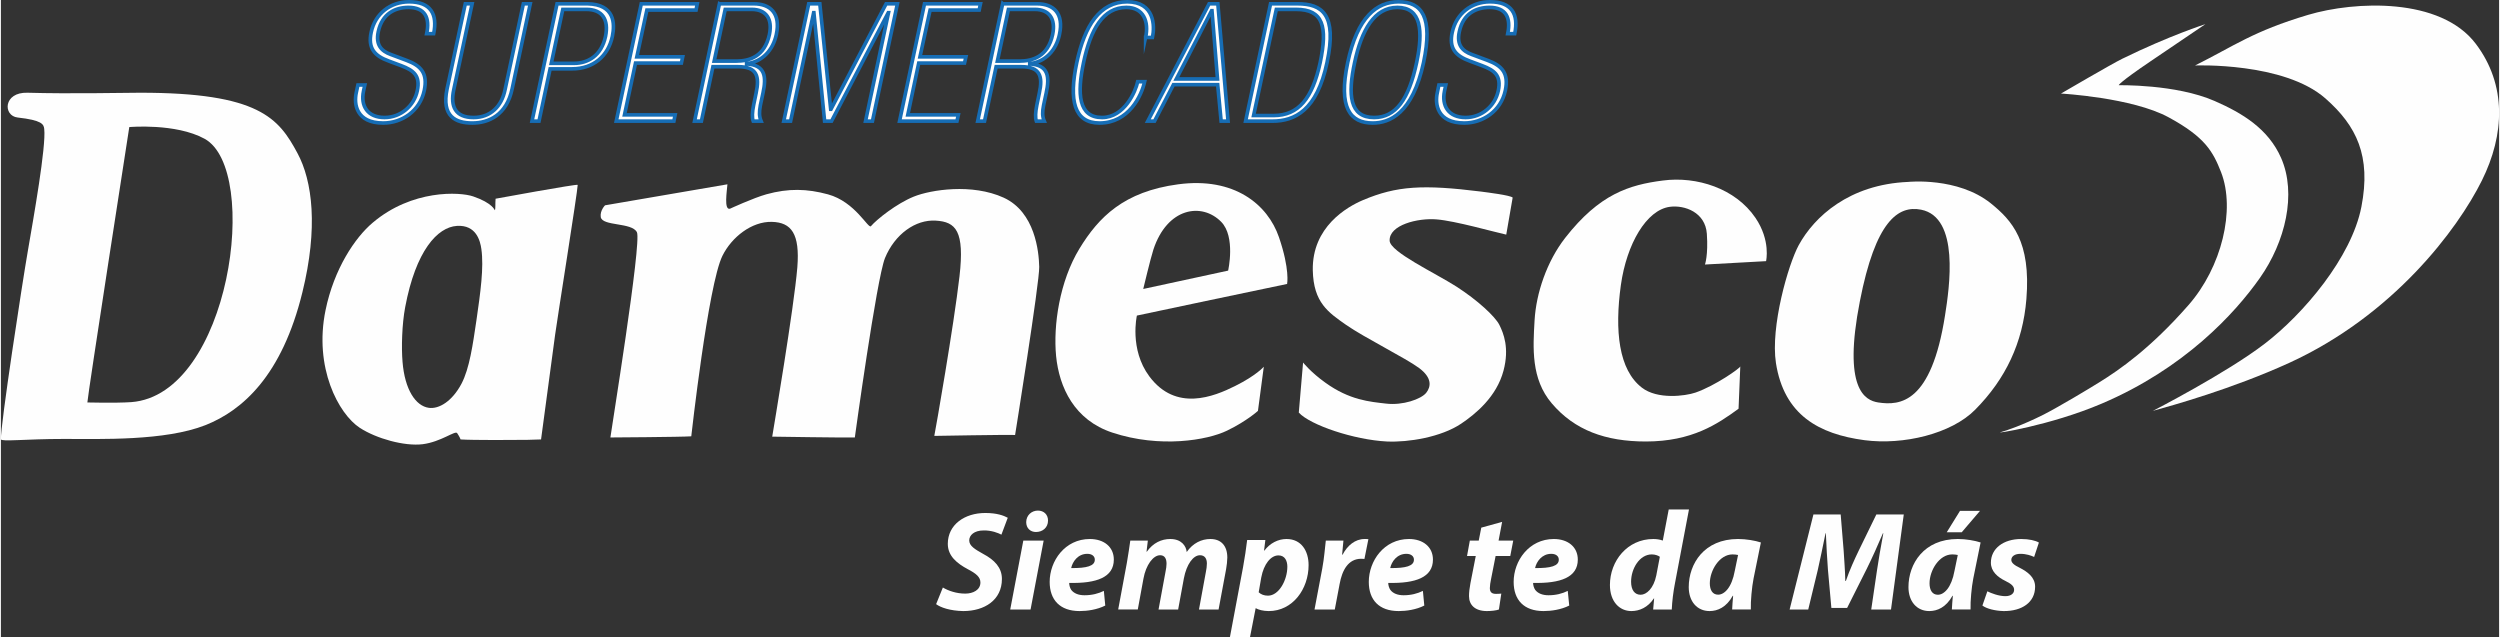 <?xml version="1.0" encoding="UTF-8"?>
<!DOCTYPE svg PUBLIC "-//W3C//DTD SVG 1.1//EN" "http://www.w3.org/Graphics/SVG/1.1/DTD/svg11.dtd">
<!-- Creator: CorelDRAW 2018 (64 Bit) -->
<svg xmlns="http://www.w3.org/2000/svg" xml:space="preserve" width="302px" height="77px" version="1.1" style="shape-rendering:geometricPrecision; text-rendering:geometricPrecision; image-rendering:optimizeQuality; fill-rule:evenodd; clip-rule:evenodd"
viewBox="0 0 303.35 77.4"
 xmlns:xlink="http://www.w3.org/1999/xlink">
 <rect x="0" y="0" width="303.35" height="77.4" fill="#333333" stroke="none"/>
 <defs>
  <style type="text/css">
   <![CDATA[
    .str0 {stroke:#166DB5;stroke-width:0.44;stroke-miterlimit:10}
    .fil1 {fill:#FEFEFE}
    .fil0 {fill:#FEFEFE;fill-rule:nonzero}
   ]]>
  </style>
 </defs>
 <g id="Capa_x0020_1">
  <path class="fil0" d="M44.03 11.06c-0.38,1.81 0.5,3.21 2.55,3.21 1.98,0 3.59,-1.42 3.98,-3.24 0.4,-1.85 -0.46,-2.49 -1.94,-3.05l-1.5 -0.56c-1.76,-0.63 -2.57,-1.56 -2.16,-3.49 0.48,-2.3 2.37,-3.71 4.6,-3.71 2.63,0 3.48,1.5 2.99,3.87l-0.85 0c0.41,-1.91 -0.18,-3.19 -2.21,-3.19 -1.59,0 -3.2,0.73 -3.67,2.96 -0.33,1.57 0.36,2.33 1.51,2.75l1.95 0.73c1.71,0.64 2.57,1.54 2.13,3.64 -0.54,2.53 -2.73,3.96 -4.99,3.96 -3.29,0 -3.57,-2.31 -3.27,-3.69l0.2 -0.93 0.84 0 -0.16 0.74z"/>
  <path class="fil0 str0" d="M44.03 11.06c-0.38,1.81 0.5,3.21 2.55,3.21 1.98,0 3.59,-1.42 3.98,-3.24 0.4,-1.85 -0.46,-2.49 -1.94,-3.05l-1.5 -0.56c-1.76,-0.63 -2.57,-1.56 -2.16,-3.49 0.48,-2.3 2.37,-3.71 4.6,-3.71 2.63,0 3.48,1.5 2.99,3.87l-0.85 0c0.41,-1.91 -0.18,-3.19 -2.21,-3.19 -1.59,0 -3.2,0.73 -3.67,2.96 -0.33,1.57 0.36,2.33 1.51,2.75l1.95 0.73c1.71,0.64 2.57,1.54 2.13,3.64 -0.54,2.53 -2.73,3.96 -4.99,3.96 -3.29,0 -3.57,-2.31 -3.27,-3.69l0.2 -0.93 0.84 0 -0.16 0.74z"/>
  <path class="fil0" d="M54.98 10.93c-0.42,2 0.2,3.34 2.41,3.34 2.06,0 3.4,-1.34 3.82,-3.34l2.23 -10.47 0.84 0 -2.2 10.32c-0.67,3.21 -2.87,4.16 -4.84,4.16 -1.98,0 -3.77,-0.75 -3.06,-4.16l2.21 -10.32 0.83 0 -2.24 10.47z"/>
  <path class="fil0 str0" d="M54.98 10.93c-0.42,2 0.2,3.34 2.41,3.34 2.06,0 3.4,-1.34 3.82,-3.34l2.23 -10.47 0.84 0 -2.2 10.32c-0.67,3.21 -2.87,4.16 -4.84,4.16 -1.98,0 -3.77,-0.75 -3.06,-4.16l2.21 -10.32 0.83 0 -2.24 10.47z"/>
  <path class="fil0" d="M69.59 7.69c1.69,0 3.33,-0.92 3.83,-3.28 0.41,-2.04 -0.39,-3.27 -2.32,-3.27l-2.87 0 -1.4 6.55 2.76 0zm-2.06 -7.23l3.69 0c3.32,0.06 3.35,2.41 3.03,3.95 -0.51,2.42 -2.34,3.95 -4.88,3.95l-2.68 0 -1.35 6.35 -0.85 0 3.04 -14.25z"/>
  <path class="fil0 str0" d="M69.59 7.69c1.69,0 3.33,-0.92 3.83,-3.28 0.41,-2.04 -0.39,-3.27 -2.32,-3.27l-2.87 0 -1.4 6.55 2.76 0zm-2.06 -7.23l3.69 0c3.32,0.06 3.35,2.41 3.03,3.95 -0.51,2.42 -2.34,3.95 -4.88,3.95l-2.68 0 -1.35 6.35 -0.85 0 3.04 -14.25z"/>
  <polygon class="fil0" points="77.76,0.46 84.56,0.46 84.41,1.22 78.44,1.22 77.22,6.9 82.79,6.9 82.63,7.66 77.06,7.66 75.72,13.95 81.87,13.95 81.72,14.71 74.72,14.71 "/>
  <polygon class="fil0 str0" points="77.76,0.46 84.56,0.46 84.41,1.22 78.44,1.22 77.22,6.9 82.79,6.9 82.63,7.66 77.06,7.66 75.72,13.95 81.87,13.95 81.72,14.71 74.72,14.71 "/>
  <path class="fil0" d="M89.29 7.42c1.57,0 3.44,-0.52 4.03,-3.23 0.4,-1.92 -0.42,-3.05 -2.15,-3.05l-3.22 0 -1.34 6.28 2.68 0zm-2.04 -6.96l4.18 0c1.97,0 3.28,1.14 2.73,3.73 -0.4,1.88 -1.7,3.33 -3.61,3.54l0 0.03c2.29,0.14 2.41,1.58 1.99,3.53l-0.32 1.5c-0.15,0.82 -0.15,1.34 0.09,1.92l-0.96 0c-0.15,-0.42 -0.12,-1.1 0.05,-1.94l0.3 -1.45c0.44,-2.04 0.13,-3.22 -2.17,-3.22l-3.07 0 -1.4 6.61 -0.83 0 3.02 -14.25z"/>
  <path class="fil0 str0" d="M89.29 7.42c1.57,0 3.44,-0.52 4.03,-3.23 0.4,-1.92 -0.42,-3.05 -2.15,-3.05l-3.22 0 -1.34 6.28 2.68 0zm-2.04 -6.96l4.18 0c1.97,0 3.28,1.14 2.73,3.73 -0.4,1.88 -1.7,3.33 -3.61,3.54l0 0.03c2.29,0.14 2.41,1.58 1.99,3.53l-0.32 1.5c-0.15,0.82 -0.15,1.34 0.09,1.92l-0.96 0c-0.15,-0.42 -0.12,-1.1 0.05,-1.94l0.3 -1.45c0.44,-2.04 0.13,-3.22 -2.17,-3.22l-3.07 0 -1.4 6.61 -0.83 0 3.02 -14.25z"/>
  <polygon class="fil0" points="107.78,1.54 107.75,1.54 100.86,14.71 100.02,14.71 98.72,1.54 98.69,1.54 95.89,14.71 95.06,14.71 98.09,0.46 99.44,0.46 100.76,13.27 100.79,13.27 107.49,0.46 108.86,0.46 105.83,14.71 104.99,14.71 "/>
  <polygon class="fil0 str0" points="107.78,1.54 107.75,1.54 100.86,14.71 100.02,14.71 98.72,1.54 98.69,1.54 95.89,14.71 95.06,14.71 98.09,0.46 99.44,0.46 100.76,13.27 100.79,13.27 107.49,0.46 108.86,0.46 105.83,14.71 104.99,14.71 "/>
  <polygon class="fil0" points="112.15,0.46 118.95,0.46 118.79,1.22 112.83,1.22 111.6,6.9 117.18,6.9 117.01,7.66 111.45,7.66 110.12,13.95 116.26,13.95 116.09,14.71 109.12,14.71 "/>
  <polygon class="fil0 str0" points="112.15,0.46 118.95,0.46 118.79,1.22 112.83,1.22 111.6,6.9 117.18,6.9 117.01,7.66 111.45,7.66 110.12,13.95 116.26,13.95 116.09,14.71 109.12,14.71 "/>
  <path class="fil0" d="M123.67 7.42c1.58,0 3.46,-0.52 4.04,-3.23 0.4,-1.92 -0.43,-3.05 -2.16,-3.05l-3.21 0 -1.34 6.28 2.67 0zm-2.03 -6.96l4.17 0c1.99,0 3.29,1.14 2.73,3.73 -0.39,1.88 -1.69,3.33 -3.61,3.54l0 0.03c2.3,0.14 2.42,1.58 2,3.53l-0.32 1.5c-0.16,0.82 -0.16,1.34 0.08,1.92l-0.96 0c-0.14,-0.42 -0.11,-1.1 0.06,-1.94l0.3 -1.45c0.45,-2.04 0.12,-3.22 -2.18,-3.22l-3.06 0 -1.41 6.61 -0.83 0 3.03 -14.25z"/>
  <path class="fil0 str0" d="M123.67 7.42c1.58,0 3.46,-0.52 4.04,-3.23 0.4,-1.92 -0.43,-3.05 -2.16,-3.05l-3.21 0 -1.34 6.28 2.67 0zm-2.03 -6.96l4.17 0c1.99,0 3.29,1.14 2.73,3.73 -0.39,1.88 -1.69,3.33 -3.61,3.54l0 0.03c2.3,0.14 2.42,1.58 2,3.53l-0.32 1.5c-0.16,0.82 -0.16,1.34 0.08,1.92l-0.96 0c-0.14,-0.42 -0.11,-1.1 0.06,-1.94l0.3 -1.45c0.45,-2.04 0.12,-3.22 -2.18,-3.22l-3.06 0 -1.41 6.61 -0.83 0 3.03 -14.25z"/>
  <path class="fil0" d="M139 4.55c0.42,-1.92 -0.24,-3.65 -2.34,-3.65 -2.83,0 -4.33,2.65 -5.19,6.67 -0.81,3.82 -0.63,6.7 2.24,6.7 2.75,0 4.09,-3.24 4.33,-4.35l0.84 0c-0.37,1.68 -1.92,5.02 -5.47,5.02 -3.09,0 -3.75,-2.73 -2.77,-7.34 0.94,-4.47 2.81,-7.38 6.12,-7.38 3.33,0 3.37,2.93 3.07,4.33l-0.83 0z"/>
  <path class="fil0 str0" d="M139 4.55c0.42,-1.92 -0.24,-3.65 -2.34,-3.65 -2.83,0 -4.33,2.65 -5.19,6.67 -0.81,3.82 -0.63,6.7 2.24,6.7 2.75,0 4.09,-3.24 4.33,-4.35l0.84 0c-0.37,1.68 -1.92,5.02 -5.47,5.02 -3.09,0 -3.75,-2.73 -2.77,-7.34 0.94,-4.47 2.81,-7.38 6.12,-7.38 3.33,0 3.37,2.93 3.07,4.33l-0.83 0z"/>
  <path class="fil0" d="M147.06 1.3l-0.05 0 -4.28 8.29 5 0 -0.67 -8.29zm0.69 8.98l-5.37 0 -2.3 4.43 -0.82 0 7.45 -14.25 1.06 0 1.24 14.25 -0.84 0 -0.42 -4.43z"/>
  <path class="fil0 str0" d="M147.06 1.3l-0.05 0 -4.28 8.29 5 0 -0.67 -8.29zm0.69 8.98l-5.37 0 -2.3 4.43 -0.82 0 7.45 -14.25 1.06 0 1.24 14.25 -0.84 0 -0.42 -4.43z"/>
  <path class="fil0" d="M154.54 14.03c3.03,0 4.71,-2.08 5.66,-6.44 0.91,-4.38 0.36,-6.45 -2.92,-6.45l-2.41 0 -2.76 12.89 2.43 0zm-0.37 -13.57l3.26 0c3.01,0 4.84,1.28 3.6,7.13 -1.23,5.84 -3.94,7.12 -6.64,7.12l-3.25 0 3.03 -14.25z"/>
  <path class="fil0 str0" d="M154.54 14.03c3.03,0 4.71,-2.08 5.66,-6.44 0.91,-4.38 0.36,-6.45 -2.92,-6.45l-2.41 0 -2.76 12.89 2.43 0zm-0.37 -13.57l3.26 0c3.01,0 4.84,1.28 3.6,7.13 -1.23,5.84 -3.94,7.12 -6.64,7.12l-3.25 0 3.03 -14.25z"/>
  <path class="fil0" d="M164.38 7.59c-0.84,3.91 -0.62,6.68 2.36,6.68 2.61,0 4.21,-2.16 5.17,-6.68 0.81,-3.86 0.56,-6.69 -2.34,-6.69 -2.8,0 -4.35,2.77 -5.19,6.69zm8.37 0c-1.34,6.24 -4.16,7.35 -6.17,7.35 -2.73,0 -4.21,-1.83 -3.04,-7.35 1.17,-5.53 3.55,-7.37 6.17,-7.37 2.83,0 4.21,1.84 3.04,7.37z"/>
  <path class="fil0 str0" d="M164.38 7.59c-0.84,3.91 -0.62,6.68 2.36,6.68 2.61,0 4.21,-2.16 5.17,-6.68 0.81,-3.86 0.56,-6.69 -2.34,-6.69 -2.8,0 -4.35,2.77 -5.19,6.69zm8.37 0c-1.34,6.24 -4.16,7.35 -6.17,7.35 -2.73,0 -4.21,-1.83 -3.04,-7.35 1.17,-5.53 3.55,-7.37 6.17,-7.37 2.83,0 4.21,1.84 3.04,7.37z"/>
  <path class="fil0" d="M175.29 11.06c-0.37,1.81 0.51,3.21 2.56,3.21 1.97,0 3.59,-1.42 3.97,-3.24 0.4,-1.85 -0.46,-2.49 -1.94,-3.05l-1.5 -0.56c-1.75,-0.63 -2.57,-1.56 -2.15,-3.49 0.49,-2.3 2.36,-3.71 4.59,-3.71 2.63,0 3.5,1.5 3,3.87l-0.85 0c0.4,-1.91 -0.19,-3.19 -2.21,-3.19 -1.6,0 -3.21,0.73 -3.67,2.96 -0.34,1.57 0.36,2.33 1.5,2.75l1.96 0.73c1.71,0.64 2.57,1.54 2.13,3.64 -0.54,2.53 -2.74,3.96 -4.99,3.96 -3.3,0 -3.58,-2.31 -3.27,-3.69l0.19 -0.93 0.84 0 -0.16 0.74z"/>
  <path class="fil0 str0" d="M175.29 11.06c-0.37,1.81 0.51,3.21 2.56,3.21 1.97,0 3.59,-1.42 3.97,-3.24 0.4,-1.85 -0.46,-2.49 -1.94,-3.05l-1.5 -0.56c-1.75,-0.63 -2.57,-1.56 -2.15,-3.49 0.49,-2.3 2.36,-3.71 4.59,-3.71 2.63,0 3.5,1.5 3,3.87l-0.85 0c0.4,-1.91 -0.19,-3.19 -2.21,-3.19 -1.6,0 -3.21,0.73 -3.67,2.96 -0.34,1.57 0.36,2.33 1.5,2.75l1.96 0.73c1.71,0.64 2.57,1.54 2.13,3.64 -0.54,2.53 -2.74,3.96 -4.99,3.96 -3.3,0 -3.58,-2.31 -3.27,-3.69l0.19 -0.93 0.84 0 -0.16 0.74z"/>
  <path class="fil1" d="M15.82 48.83c-1.96,0.13 -5.32,0.04 -5.32,0.04 0.03,-0.85 5.09,-33.44 5.09,-33.44 0,0 5.63,-0.5 9.14,1.42 6.85,3.76 3.11,31.1 -8.91,31.98zm20.18 -30.25c-2.26,-4.19 -4.6,-7.34 -19.18,-7.32 -1.56,0 -8.52,0.15 -13.59,0 -2.95,-0.09 -3,2.81 -1.19,3.01 2.94,0.33 3.16,0.81 3.22,1.38 0.25,2.12 -1.31,10.87 -1.98,14.77 -0.69,3.95 -3.35,21.35 -3.28,22.92 0.02,0.32 3.05,-0.04 7.57,-0.04 4.53,0 12.34,0.26 17.25,-1.67 4.53,-1.79 9.32,-6.04 11.79,-16.14 1.92,-7.8 1.24,-13.5 -0.61,-16.91z"/>
  <path class="fil1" d="M57.74 38.91c-0.43,2.89 -0.83,5.83 -1.82,7.7 -1.12,2.1 -2.71,3.09 -3.97,2.91 -1.59,-0.23 -2.91,-2.21 -3.18,-5.58 -0.15,-1.72 -0.07,-4.58 0.32,-6.64 1.29,-6.88 3.93,-9.72 6.28,-9.87 2.34,-0.15 2.83,1.8 2.97,2.8 0.32,2.25 -0.11,5.28 -0.6,8.68zm2.33 -14.78c-0.06,0.55 0.02,1.28 -0.1,1.4 0,0 -0.27,-0.88 -2.62,-1.68 -1.63,-0.56 -7.42,-0.86 -12.2,3.19 -2.14,1.8 -4.7,5.6 -5.73,10.63 -1.43,6.96 1.57,12.58 4.16,14.28 2.02,1.31 5.42,2.26 7.63,1.99 2.22,-0.28 3.95,-1.69 4.19,-1.35 0.32,0.47 0.42,0.77 0.42,0.77 1.42,0.1 6.74,0.07 8.1,0.05 1.35,-0.04 1.67,-0.05 1.67,-0.05 0,0 1.46,-10.95 1.71,-12.73 0.24,-1.79 2.74,-17.47 2.74,-18.18 0,-0.15 -9.97,1.68 -9.97,1.68z"/>
  <path class="fil1" d="M73.36 24.93c0,0 -0.64,0.64 -0.52,1.43 0.19,1.13 3.79,0.62 4.39,1.84 0.6,1.22 -3.16,24.3 -3.22,24.92 0,0 8.54,-0.05 9.82,-0.14 0,0 2.05,-18.4 3.78,-21.91 1.13,-2.29 3.57,-4.19 6,-4.13 2.39,0.06 3.42,1.45 3.1,5.51 -0.4,4.89 -2.91,19.7 -3.05,20.57 0,0 9.01,0.14 10.03,0.1 0,0 2.64,-19.23 3.66,-21.78 1.2,-2.92 3.72,-4.7 6.16,-4.55 2.46,0.14 3.52,1.26 2.89,6.76 -0.68,5.93 -2.92,18.74 -3.06,19.38 0,0 8.79,-0.16 9.81,-0.11 0,0 2.98,-18.58 2.93,-20.42 -0.04,-1.84 -0.5,-6.65 -4.32,-8.4 -3.84,-1.75 -8.84,-0.96 -10.9,-0.13 -2.11,0.85 -4.51,2.77 -5.21,3.59 -0.32,0.39 -1.89,-2.95 -5.22,-3.86 -2.54,-0.69 -4.79,-0.75 -7.47,-0.01 -1.61,0.45 -4.42,1.75 -4.42,1.75 -0.78,0.23 -0.37,-2.2 -0.32,-2.96l-14.86 2.55z"/>
  <path class="fil1" d="M139.94 30.32c1.68,-5.12 5.88,-5.78 8.24,-3.38 1.77,1.81 0.84,5.92 0.84,5.92l-10.31 2.23c0,0 0.9,-3.76 1.23,-4.77zm16.24 4.16c0,0 0.36,-1.74 -0.99,-5.68 -1.37,-3.98 -5.43,-7.33 -12.23,-6.42 -6.6,0.88 -9.66,3.98 -12,7.82 -2.41,3.97 -3.19,9.3 -2.83,13.04 0.38,3.81 2.22,7.77 6.83,9.29 5.78,1.91 11.53,0.93 13.93,-0.24 2.41,-1.17 3.75,-2.4 3.75,-2.4l0.71 -5.36c0,0 -0.89,1.05 -3.48,2.34 -2.58,1.29 -7.19,3.17 -10.42,-1.17 -2.45,-3.29 -1.51,-7.38 -1.51,-7.38 0,0 17.76,-3.76 18.24,-3.84z"/>
  <path class="fil1" d="M183.57 23.99l-0.78 4.5c-1.48,-0.32 -6.19,-1.67 -8.46,-1.85 -2.26,-0.19 -5.78,0.67 -5.7,2.59 0.06,1.37 5.52,3.91 8.11,5.57 2.58,1.66 4.69,3.62 5.21,4.64 0.51,1.02 1.24,2.81 0.51,5.56 -0.84,3.19 -3.41,5.28 -5.15,6.45 -2.43,1.63 -6.39,2.28 -9.01,2.16 -4,-0.2 -9.32,-2 -10.7,-3.51l0.52 -6.08c0,0 0.95,1.2 2.71,2.45 2.94,2.12 5.38,2.31 7.38,2.54 2.01,0.24 4.24,-0.54 4.86,-1.31 0.59,-0.75 0.74,-1.81 -0.86,-3.01 -1.62,-1.2 -6.67,-3.71 -8.85,-5.23 -2.17,-1.52 -3.98,-2.71 -4.06,-6.64 -0.1,-5.27 4.16,-7.7 6.09,-8.52 4.12,-1.74 7.3,-1.91 14.31,-1.04 0.9,0.12 3.57,0.45 3.87,0.73z"/>
  <path class="fil1" d="M214.34 31.71c0,0 0.59,-2.49 -1.29,-5.26 -2.43,-3.58 -7.14,-5.07 -11.24,-4.53 -4.11,0.53 -7.7,1.64 -11.86,6.96 -2.22,2.85 -3.53,6.7 -3.72,10.03 -0.19,3.32 -0.45,7.09 2.09,10.07 2.77,3.26 6.52,4.63 11.44,4.63 5.59,-0.01 8.68,-2.11 11.24,-3.98l0.21 -5.14c0,0.2 -3.04,2.35 -5.44,3.18 -1.26,0.43 -4.63,0.86 -6.51,-0.6 -2.82,-2.17 -3.32,-6.91 -2.55,-12.46 0.7,-4.98 3.1,-9.13 5.96,-9.5 1.79,-0.23 4.3,0.67 4.48,3.28 0.18,2.6 -0.23,3.73 -0.23,3.73l7.42 -0.41z"/>
  <path class="fil1" d="M236.07 38.3c-1.67,10.68 -5.46,10.97 -8.11,10.57 -1.61,-0.25 -4.32,-1.62 -2.23,-12.29 1.9,-9.76 4.65,-11.66 7.43,-11.12 4.71,0.93 3.45,9.43 2.91,12.84zm5.56 -13.61c-4.03,-3.23 -10.04,-2.6 -10.04,-2.6 -7.15,0.3 -11.4,4.23 -13.28,7.67 -1.29,2.37 -3.45,9.93 -2.77,14.33 0.99,6.3 5.21,8.62 10.75,9.36 4.73,0.62 10.54,-0.77 13.43,-3.69 3.72,-3.75 5.8,-8.15 6.23,-13.44 0.57,-6.99 -1.74,-9.55 -4.32,-11.63z"/>
  <path class="fil1" d="M267.69 2.93c0,0 -4.38,1.4 -10.11,4.21 -1.18,0.57 -7.43,4.22 -7.43,4.22 0,0 8.64,0.48 13.06,2.88 4.43,2.4 5.39,4.15 6.38,6.67 1.77,4.55 0.08,11.54 -3.97,16.15 -4.61,5.26 -8.4,7.87 -10.86,9.39 -1.12,0.7 -4.76,2.89 -6.73,3.9 -2.52,1.27 -4.63,1.98 -5.18,2.12 -1.07,0.27 5.94,-0.77 12.25,-3.46 10.03,-4.27 16.17,-10.94 19.21,-15.27 3.06,-4.34 4.5,-10.2 2.56,-14.58 -1.55,-3.51 -4.66,-5.41 -8.07,-6.9 -4.72,-2.06 -11.64,-1.91 -11.64,-1.91 0,0 -0.03,-0.27 3.87,-2.91l6.66 -4.51z"/>
  <path class="fil1" d="M266.43 7.95c4.8,-2.4 7.02,-4.14 13.71,-6.14 5.71,-1.7 16.09,-2.16 20.38,3.51 3.78,5 3.51,11.02 0.74,16.6 -2.97,5.98 -10.79,16.38 -23.41,22.15 -6.93,3.16 -14.23,5.18 -16.54,5.82 0,0 8.95,-4.59 13.6,-8.17 4.63,-3.55 10.52,-10.43 11.72,-16.61 1.2,-6.18 -0.59,-9.83 -4.36,-13.15 -5.04,-4.44 -15.84,-4.01 -15.84,-4.01z"/>
  <path class="fil0" d="M114.38 71.34c0.69,0.41 1.66,0.74 2.72,0.74 0.96,0 1.84,-0.45 1.84,-1.35 0,-0.65 -0.5,-1.08 -1.56,-1.63 -1.24,-0.67 -2.4,-1.56 -2.4,-3.06 0,-2.33 2.04,-3.75 4.55,-3.75 1.41,0 2.23,0.31 2.73,0.58l-0.77 2.05c-0.38,-0.2 -1.2,-0.53 -2.16,-0.51 -1.15,0 -1.75,0.58 -1.75,1.21 0,0.67 0.7,1.08 1.68,1.63 1.4,0.74 2.29,1.68 2.29,3.05 0,2.57 -2.12,3.9 -4.69,3.9 -1.6,-0.03 -2.75,-0.43 -3.3,-0.84l0.82 -2.02z"/>
  <path class="fil0" d="M125.68 64.6c-0.67,0 -1.18,-0.46 -1.18,-1.2 0.01,-0.84 0.66,-1.4 1.42,-1.4 0.72,0 1.23,0.48 1.23,1.21 0,0.87 -0.67,1.39 -1.46,1.39l-0.01 0zm-3.12 9.41l1.59 -8.37 2.47 0 -1.59 8.37 -2.47 0z"/>
  <path class="fil0" d="M132.83 67.95c0,-0.41 -0.34,-0.7 -0.91,-0.7 -1.14,0 -1.79,0.94 -1.96,1.73 1.91,0.02 2.87,-0.26 2.87,-1.01l0 -0.02zm1.27 5.58c-0.98,0.5 -2.19,0.67 -3.12,0.67 -2.39,0 -3.63,-1.37 -3.63,-3.54 0,-2.55 1.85,-5.21 4.88,-5.21 1.7,0 2.91,0.95 2.91,2.5 0,2.14 -2.07,2.91 -5.42,2.83 0,0.24 0.08,0.61 0.25,0.85 0.33,0.43 0.89,0.65 1.61,0.65 0.91,0 1.68,-0.2 2.35,-0.53l0.17 1.78z"/>
  <path class="fil0" d="M135.67 74.01l1.05 -5.65c0.18,-1.06 0.32,-1.98 0.42,-2.72l2.13 0 -0.16 1.35 0.04 0c0.75,-1.07 1.78,-1.54 2.85,-1.54 1.34,0 1.92,0.84 1.99,1.58 0.75,-1.08 1.8,-1.58 2.88,-1.58 1.3,0 2.05,0.83 2.05,2.25 0,0.36 -0.07,1.01 -0.15,1.43l-0.91 4.88 -2.38 0 0.84 -4.57c0.07,-0.34 0.12,-0.7 0.12,-1.02 0,-0.59 -0.26,-1 -0.84,-1 -0.82,0 -1.63,1.11 -1.95,2.79l-0.7 3.8 -2.38 0 0.85 -4.6c0.07,-0.34 0.12,-0.67 0.12,-0.96 0,-0.57 -0.19,-1.03 -0.78,-1.03 -0.84,0 -1.72,1.18 -2.02,2.83l-0.69 3.76 -2.38 0z"/>
  <path class="fil0" d="M152.73 71.92c0.28,0.26 0.65,0.41 1.13,0.41 1.32,0 2.35,-1.88 2.35,-3.52 0,-0.67 -0.27,-1.37 -1.08,-1.37 -0.92,0 -1.78,1.04 -2.09,2.69l-0.31 1.79zm-3.5 5.48l1.6 -8.52c0.19,-1 0.4,-2.45 0.5,-3.31l2.21 0 -0.16 1.29 0.04 0c0.68,-0.91 1.68,-1.41 2.69,-1.41 1.81,0 2.68,1.46 2.68,3.17 0,2.91 -1.93,5.58 -4.84,5.58 -0.69,0 -1.27,-0.17 -1.56,-0.34l-0.03 0 -0.69 3.54 -2.44 0z"/>
  <path class="fil0" d="M159.51 74.01l0.94 -4.98c0.24,-1.27 0.34,-2.67 0.43,-3.39l2.14 0c-0.05,0.57 -0.1,1.13 -0.16,1.71l0.06 0c0.58,-1.11 1.52,-1.9 2.67,-1.9 0.15,0 0.3,0 0.46,0.02l-0.48 2.4c-0.12,0 -0.26,-0.02 -0.39,-0.02 -1.58,0 -2.32,1.4 -2.62,3.05l-0.59 3.11 -2.46 0z"/>
  <path class="fil0" d="M171.58 67.95c0,-0.41 -0.35,-0.7 -0.91,-0.7 -1.15,0 -1.8,0.94 -1.97,1.73 1.92,0.02 2.88,-0.26 2.88,-1.01l0 -0.02zm1.26 5.58c-0.97,0.5 -2.19,0.67 -3.11,0.67 -2.4,0 -3.63,-1.37 -3.63,-3.54 0,-2.55 1.85,-5.21 4.88,-5.21 1.69,0 2.91,0.95 2.91,2.5 0,2.14 -2.07,2.91 -5.43,2.83 0,0.24 0.09,0.61 0.26,0.85 0.32,0.43 0.89,0.65 1.61,0.65 0.9,0 1.67,-0.2 2.34,-0.53l0.17 1.78z"/>
  <path class="fil0" d="M182.29 63.37l-0.43 2.27 1.78 0 -0.36 1.87 -1.78 0 -0.56 2.84c-0.07,0.32 -0.14,0.77 -0.14,1.06 0,0.41 0.17,0.7 0.7,0.7 0.22,0 0.46,0 0.69,-0.03l-0.29 1.93c-0.31,0.12 -0.93,0.19 -1.46,0.19 -1.47,0 -2.17,-0.77 -2.17,-1.81 0,-0.47 0.05,-0.91 0.17,-1.56l0.65 -3.32 -1.06 0 0.34 -1.87 1.08 0 0.31 -1.57 2.53 -0.7z"/>
  <path class="fil0" d="M189.17 67.95c0,-0.41 -0.34,-0.7 -0.91,-0.7 -1.14,0 -1.8,0.94 -1.97,1.73 1.92,0.02 2.88,-0.26 2.88,-1.01l0 -0.02zm1.27 5.58c-0.98,0.5 -2.19,0.67 -3.12,0.67 -2.4,0 -3.63,-1.37 -3.63,-3.54 0,-2.55 1.85,-5.21 4.88,-5.21 1.69,0 2.91,0.95 2.91,2.5 0,2.14 -2.07,2.91 -5.43,2.83 0,0.24 0.09,0.61 0.26,0.85 0.33,0.43 0.89,0.65 1.61,0.65 0.91,0 1.68,-0.2 2.34,-0.53l0.18 1.78z"/>
  <path class="fil0" d="M201.44 67.61c-0.19,-0.15 -0.57,-0.29 -0.98,-0.29 -1.47,0 -2.51,1.71 -2.51,3.32 0,1.01 0.44,1.58 1.16,1.58 0.7,0 1.58,-0.76 1.9,-2.35l0.43 -2.26zm3.54 -5.75l-1.69 8.9c-0.21,1.06 -0.36,2.26 -0.4,3.25l-2.26 0 0.12 -1.35 -0.03 0c-0.74,1.11 -1.76,1.54 -2.74,1.54 -1.42,0 -2.6,-1.13 -2.6,-3.17 0,-2.91 2.11,-5.58 5.27,-5.58 0.34,0 0.79,0.05 1.15,0.19l0.72 -3.78 2.46 0z"/>
  <path class="fil0" d="M210.94 67.39c-0.19,-0.04 -0.43,-0.07 -0.67,-0.07 -1.59,0 -2.76,1.95 -2.76,3.51 0,0.82 0.33,1.38 1.01,1.38 0.74,0 1.65,-0.83 2.02,-2.89l0.4 -1.93zm-0.72 6.62c0.02,-0.49 0.07,-1.06 0.12,-1.66l-0.05 0c-0.77,1.39 -1.83,1.85 -2.81,1.85 -1.51,0 -2.53,-1.16 -2.53,-2.91 0,-2.82 1.86,-5.84 5.99,-5.84 0.99,0 2.07,0.19 2.77,0.42l-0.89 4.38c-0.21,1.08 -0.36,2.72 -0.33,3.76l-2.27 0z"/>
  <path class="fil0" d="M227.11 74.01l0.7 -4.76c0.19,-1.25 0.45,-2.84 0.77,-4.5l-0.05 0c-0.63,1.49 -1.35,3.08 -1.98,4.35l-2.37 4.72 -1.91 0 -0.42 -4.67c-0.1,-1.27 -0.18,-2.86 -0.25,-4.4l-0.04 0c-0.32,1.53 -0.66,3.27 -0.95,4.5l-1.15 4.76 -2.26 0 2.89 -11.54 3.31 0 0.36 4.39c0.06,1.08 0.18,2.39 0.2,3.68l0.07 0c0.44,-1.29 1.06,-2.64 1.56,-3.68l2.14 -4.39 3.33 0 -1.55 11.54 -2.4 0z"/>
  <path class="fil0" d="M240.32 62.03l-2.22 2.6 -1.82 0 1.61 -2.6 2.43 0zm-2.7 5.36c-0.19,-0.04 -0.43,-0.07 -0.67,-0.07 -1.59,0 -2.76,1.95 -2.76,3.51 0,0.82 0.33,1.39 1.01,1.39 0.74,0 1.65,-0.84 2.02,-2.9l0.4 -1.93zm-0.72 6.62c0.02,-0.49 0.07,-1.06 0.12,-1.66l-0.05 0c-0.77,1.39 -1.83,1.85 -2.81,1.85 -1.51,0 -2.53,-1.16 -2.53,-2.91 0,-2.82 1.86,-5.84 5.99,-5.84 0.99,0 2.07,0.19 2.77,0.42l-0.89 4.38c-0.21,1.08 -0.36,2.72 -0.33,3.76l-2.27 0z"/>
  <path class="fil0" d="M241.21 71.8c0.48,0.24 1.39,0.59 2.19,0.59 0.7,0 1.06,-0.35 1.06,-0.76 0,-0.41 -0.27,-0.7 -1.04,-1.08 -0.98,-0.47 -1.78,-1.18 -1.78,-2.22 0,-1.73 1.52,-2.88 3.68,-2.88 0.97,0 1.74,0.19 2.15,0.43l-0.58 1.75c-0.36,-0.17 -0.94,-0.38 -1.68,-0.38 -0.64,0 -1.09,0.29 -1.09,0.74 0,0.34 0.34,0.63 1.03,0.96 0.9,0.46 1.86,1.13 1.86,2.29 0,1.92 -1.62,2.98 -3.83,2.96 -1.06,-0.03 -2.07,-0.29 -2.57,-0.67l0.6 -1.73z"/>
 </g>
</svg>
